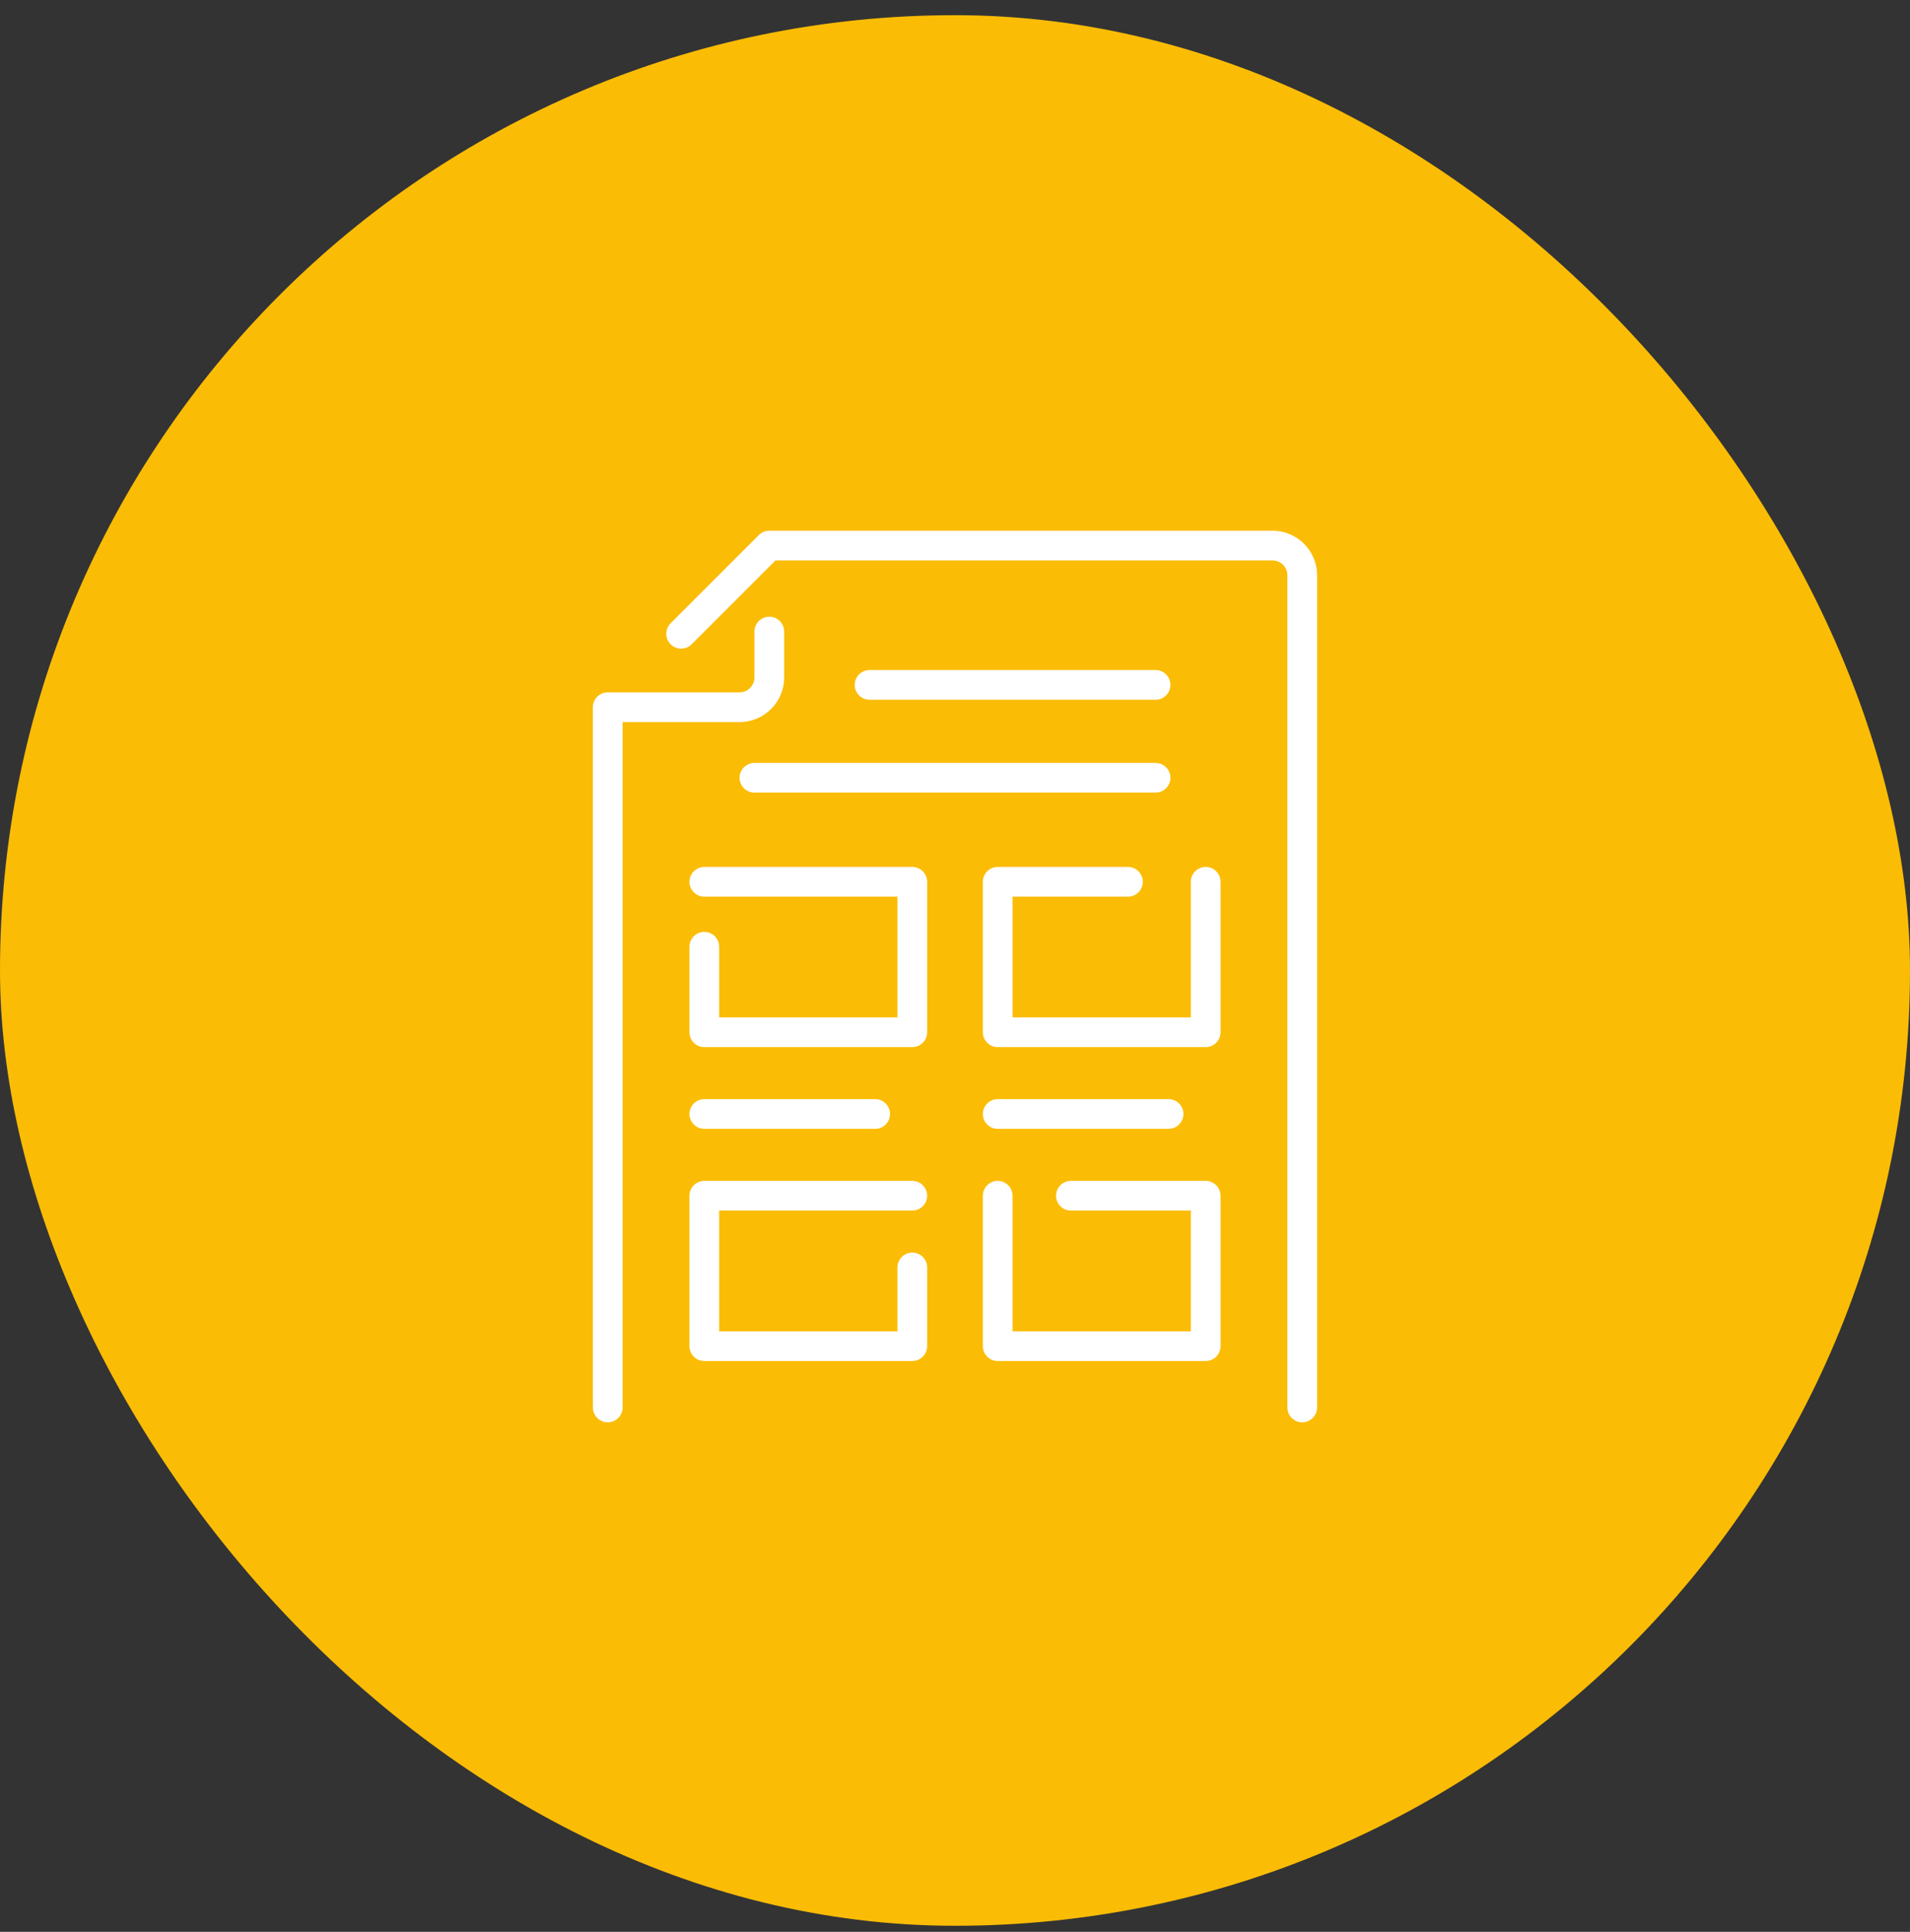 <svg width="90" height="91" viewBox="0 0 90 91" fill="none" xmlns="http://www.w3.org/2000/svg">
<rect x="0" y="0" width="90" height="91" fill="#333333" stroke="none"/>
<rect y="0.715" width="90" height="90" rx="45" fill="#FBBC05"/>
<g clip-path="url(#clip0_3118_8514)">
<path d="M36.95 31.913V29.751C36.95 29.364 36.637 29.051 36.25 29.051C35.863 29.051 35.55 29.364 35.55 29.751V31.913C35.55 32.299 35.236 32.613 34.85 32.613H28.637C28.251 32.613 27.938 32.926 27.938 33.313V66.3C27.938 66.687 28.251 67 28.637 67C29.024 67 29.337 66.687 29.337 66.3V34.013H34.85C36.008 34.013 36.95 33.071 36.95 31.913Z" fill="white"/>
<path d="M59.962 25H36.25C36.064 25 35.886 25.074 35.755 25.205L31.6 29.36C31.327 29.633 31.327 30.076 31.6 30.35C31.873 30.623 32.317 30.623 32.59 30.35L36.54 26.4H59.962C60.349 26.4 60.663 26.714 60.663 27.1V66.3C60.663 66.687 60.976 67 61.362 67C61.749 67 62.062 66.687 62.062 66.3V27.1C62.062 25.942 61.12 25 59.962 25Z" fill="white"/>
<path d="M42.987 40.838H33.188C32.801 40.838 32.487 41.151 32.487 41.538C32.487 41.925 32.801 42.238 33.188 42.238H42.288V47.925H33.888V44.598C33.888 44.211 33.574 43.898 33.188 43.898C32.801 43.898 32.487 44.211 32.487 44.598V48.625C32.487 49.012 32.801 49.325 33.188 49.325H42.987C43.374 49.325 43.688 49.012 43.688 48.625V41.538C43.688 41.151 43.374 40.838 42.987 40.838Z" fill="white"/>
<path d="M56.812 40.838C56.426 40.838 56.112 41.151 56.112 41.538V47.925H47.712V42.238H53.149C53.535 42.238 53.849 41.925 53.849 41.538C53.849 41.151 53.535 40.838 53.149 40.838H47.013C46.626 40.838 46.312 41.151 46.312 41.538V48.625C46.312 49.012 46.626 49.325 47.013 49.325H56.812C57.199 49.325 57.513 49.012 57.513 48.625V41.538C57.513 41.151 57.199 40.838 56.812 40.838Z" fill="white"/>
<path d="M42.987 57.025C43.374 57.025 43.688 56.712 43.688 56.325C43.688 55.938 43.374 55.625 42.987 55.625H33.188C32.801 55.625 32.487 55.938 32.487 56.325V63.413C32.487 63.799 32.801 64.112 33.188 64.112H42.987C43.374 64.112 43.688 63.799 43.688 63.413V59.704C43.688 59.317 43.374 59.004 42.987 59.004C42.601 59.004 42.288 59.317 42.288 59.704V62.712H33.888V57.025H42.987Z" fill="white"/>
<path d="M56.812 55.625H50.462C50.075 55.625 49.762 55.938 49.762 56.325C49.762 56.712 50.075 57.025 50.462 57.025H56.112V62.712H47.712V56.325C47.712 55.938 47.399 55.625 47.013 55.625C46.626 55.625 46.312 55.938 46.312 56.325V63.413C46.312 63.799 46.626 64.112 47.013 64.112H56.812C57.199 64.112 57.513 63.799 57.513 63.413V56.325C57.513 55.938 57.199 55.625 56.812 55.625Z" fill="white"/>
<path d="M33.188 53.175H41.237C41.624 53.175 41.938 52.862 41.938 52.475C41.938 52.089 41.624 51.775 41.237 51.775H33.188C32.801 51.775 32.487 52.089 32.487 52.475C32.487 52.862 32.801 53.175 33.188 53.175Z" fill="white"/>
<path d="M47.013 53.175H55.062C55.449 53.175 55.763 52.862 55.763 52.475C55.763 52.089 55.449 51.775 55.062 51.775H47.013C46.626 51.775 46.312 52.089 46.312 52.475C46.312 52.862 46.626 53.175 47.013 53.175Z" fill="white"/>
<path d="M34.85 36.638C34.85 37.024 35.163 37.337 35.55 37.337H54.45C54.837 37.337 55.15 37.024 55.15 36.638C55.15 36.251 54.837 35.938 54.45 35.938H35.55C35.163 35.938 34.85 36.251 34.85 36.638Z" fill="white"/>
<path d="M54.45 32.962C54.837 32.962 55.15 32.649 55.15 32.263C55.15 31.876 54.837 31.562 54.45 31.562H40.975C40.588 31.562 40.275 31.876 40.275 32.263C40.275 32.649 40.588 32.962 40.975 32.962H54.45Z" fill="white"/>
</g>
<defs>
<clipPath id="clip0_3118_8514">
<rect width="42" height="42" fill="white" transform="translate(24 25)"/>
</clipPath>
</defs>
</svg>
